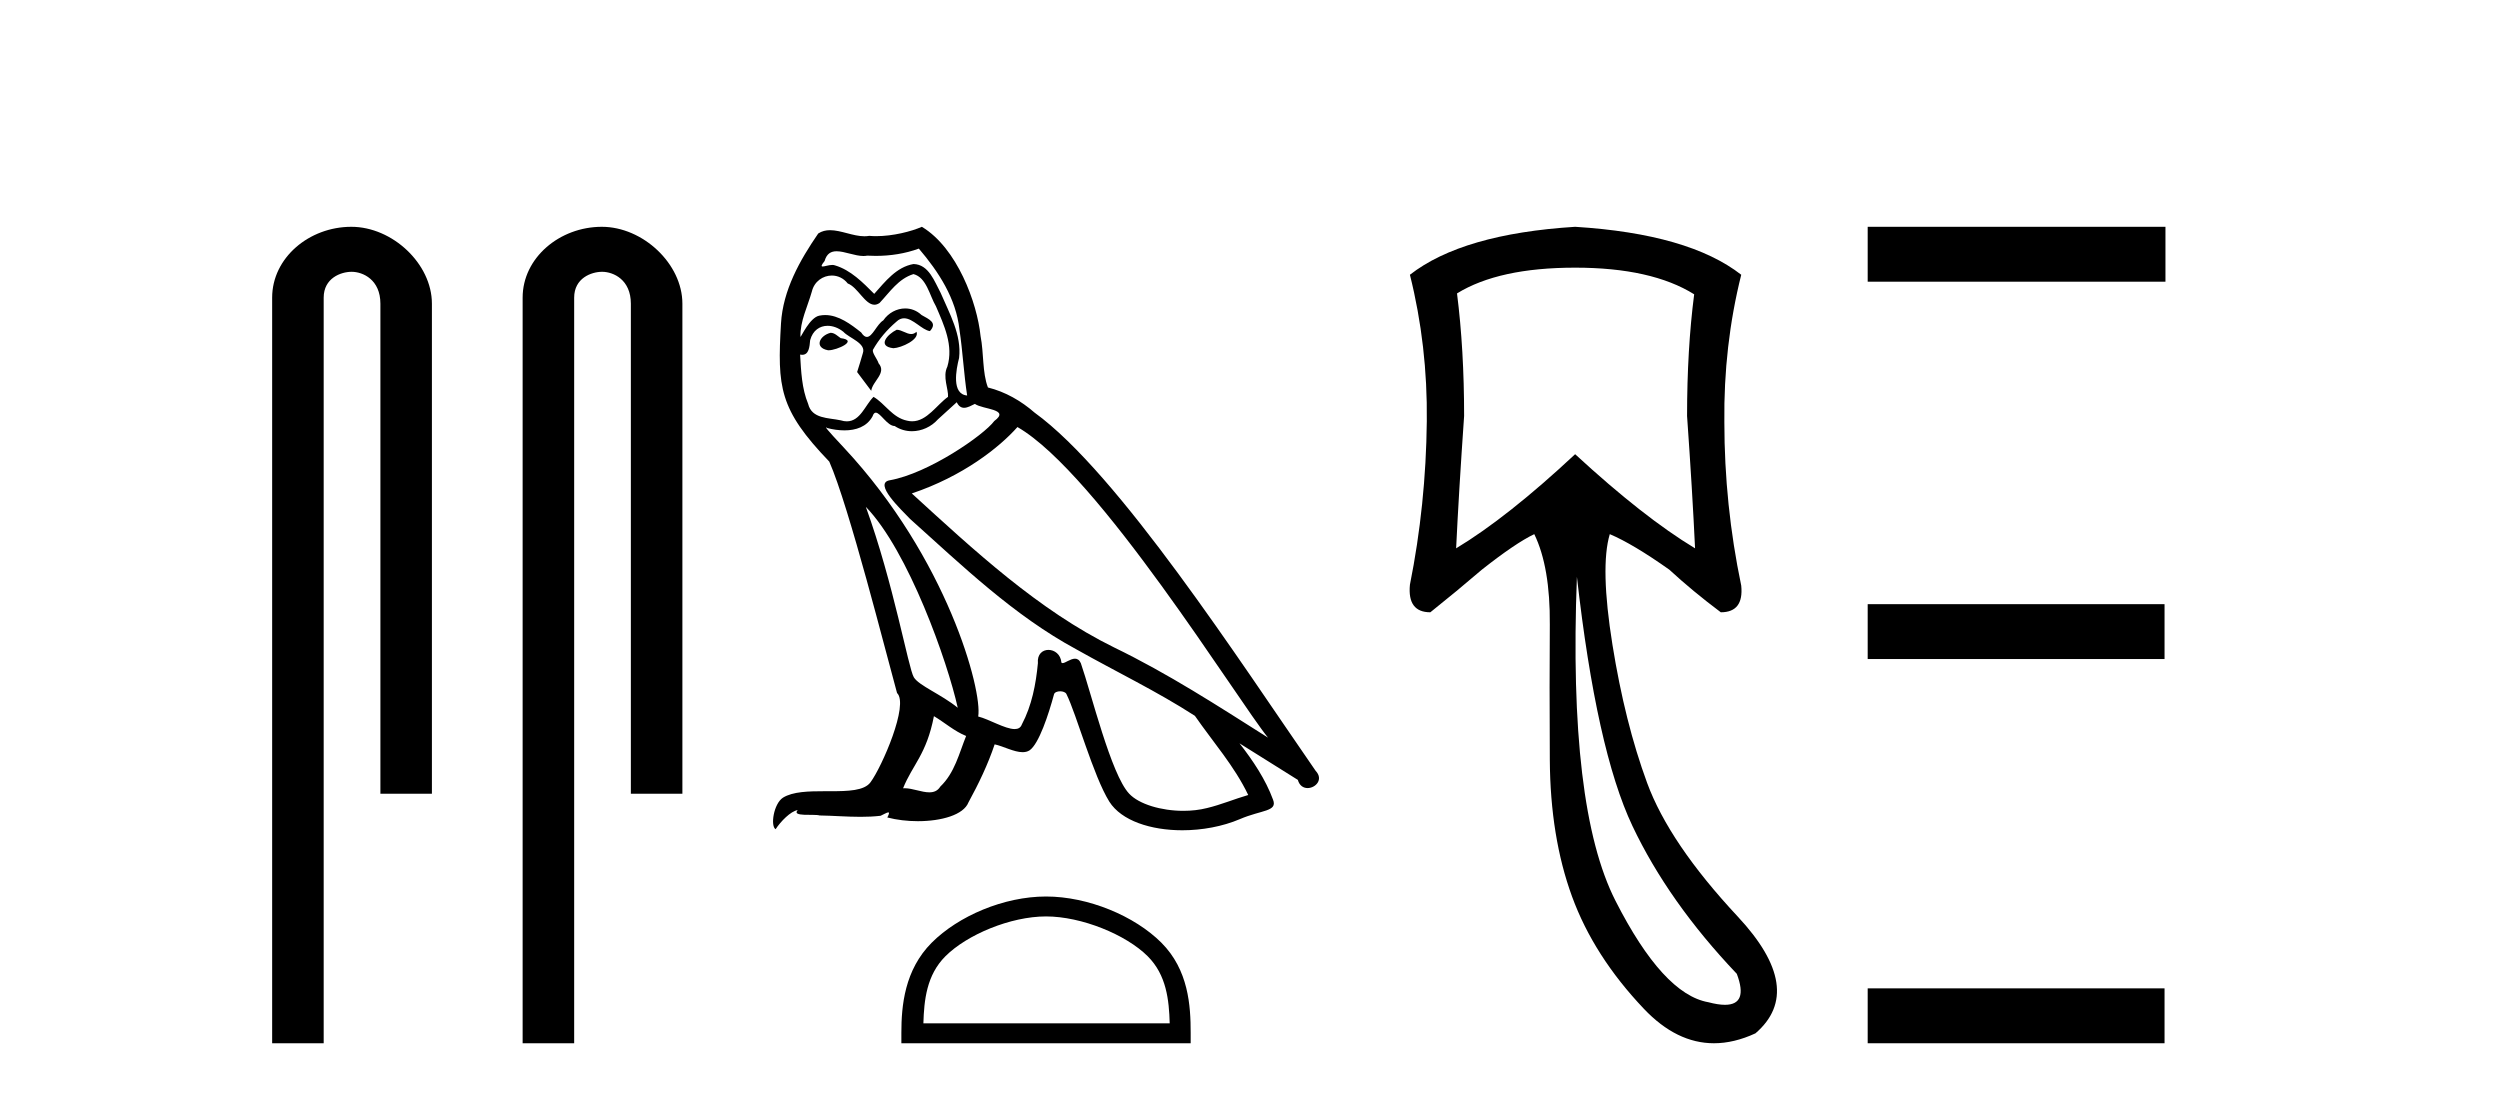 <?xml version='1.0' encoding='UTF-8' standalone='yes'?><svg xmlns='http://www.w3.org/2000/svg' xmlns:xlink='http://www.w3.org/1999/xlink' width='93.0' height='41.0' ><path d='M 13.069 8.437 C 11.5 8.437 10.124 9.591 10.124 11.072 L 10.124 38.809 L 12.041 38.809 L 12.041 11.072 C 12.041 10.346 12.68 10.111 13.081 10.111 C 13.502 10.111 14.151 10.406 14.151 11.296 L 14.151 29.526 L 16.067 29.526 L 16.067 11.296 C 16.067 9.813 14.598 8.437 13.069 8.437 Z' style='fill:#000000;stroke:none' /><path d='M 22.387 8.437 C 20.818 8.437 19.442 9.591 19.442 11.072 L 19.442 38.809 L 21.359 38.809 L 21.359 11.072 C 21.359 10.346 21.998 10.111 22.399 10.111 C 22.82 10.111 23.468 10.406 23.468 11.296 L 23.468 29.526 L 25.385 29.526 L 25.385 11.296 C 25.385 9.813 23.916 8.437 22.387 8.437 Z' style='fill:#000000;stroke:none' /><path d='M 33.357 12.267 C 33.02 12.43 32.609 12.879 33.233 12.954 C 33.532 12.941 34.218 12.629 34.093 12.342 L 34.093 12.342 C 34.029 12.404 33.963 12.426 33.897 12.426 C 33.72 12.426 33.539 12.267 33.357 12.267 ZM 30.899 12.38 C 30.488 12.48 30.275 12.929 30.799 13.029 C 30.808 13.029 30.817 13.03 30.827 13.03 C 31.128 13.03 31.951 12.664 31.274 12.579 C 31.161 12.504 31.049 12.38 30.899 12.38 ZM 34.181 9.248 C 34.917 10.109 35.566 11.107 35.691 12.255 C 35.815 13.078 35.853 13.902 35.978 14.713 C 35.391 14.663 35.566 13.752 35.678 13.315 C 35.778 12.455 35.316 11.656 34.992 10.895 C 34.767 10.483 34.555 9.834 33.981 9.822 C 33.345 9.934 32.933 10.471 32.521 10.932 C 32.097 10.508 31.648 10.046 31.061 9.872 C 31.031 9.86 30.996 9.856 30.96 9.856 C 30.829 9.856 30.675 9.914 30.604 9.914 C 30.543 9.914 30.544 9.871 30.675 9.71 C 30.754 9.43 30.918 9.347 31.122 9.347 C 31.419 9.347 31.799 9.523 32.119 9.523 C 32.167 9.523 32.214 9.519 32.259 9.51 C 32.365 9.516 32.47 9.519 32.576 9.519 C 33.121 9.519 33.669 9.436 34.181 9.248 ZM 33.981 10.196 C 34.468 10.321 34.58 10.995 34.817 11.394 C 35.117 12.093 35.478 12.854 35.241 13.64 C 35.054 14.014 35.291 14.488 35.266 14.763 C 34.85 15.055 34.485 15.672 33.932 15.672 C 33.872 15.672 33.809 15.665 33.744 15.649 C 33.195 15.536 32.921 15.012 32.496 14.763 C 32.189 15.059 32.007 15.674 31.502 15.674 C 31.432 15.674 31.356 15.662 31.274 15.636 C 30.812 15.536 30.201 15.586 30.063 15.025 C 29.826 14.451 29.801 13.815 29.764 13.191 L 29.764 13.191 C 29.791 13.196 29.817 13.199 29.84 13.199 C 30.092 13.199 30.115 12.905 30.138 12.654 C 30.235 12.289 30.497 12.12 30.787 12.12 C 30.983 12.12 31.193 12.197 31.373 12.342 C 31.586 12.579 32.234 12.766 32.097 13.141 C 32.035 13.365 31.96 13.602 31.885 13.84 L 32.409 14.538 C 32.459 14.176 32.995 13.877 32.684 13.515 C 32.634 13.353 32.446 13.141 32.471 13.016 C 32.696 12.617 32.995 12.267 33.345 11.968 C 33.439 11.876 33.535 11.84 33.631 11.84 C 33.965 11.84 34.302 12.279 34.593 12.317 C 34.88 12.005 34.568 11.881 34.281 11.718 C 34.103 11.551 33.888 11.474 33.674 11.474 C 33.361 11.474 33.051 11.637 32.858 11.918 C 32.621 12.06 32.456 12.534 32.248 12.534 C 32.182 12.534 32.113 12.487 32.035 12.367 C 31.654 12.063 31.197 11.72 30.698 11.72 C 30.624 11.72 30.55 11.727 30.475 11.743 C 30.122 11.816 29.805 12.531 29.778 12.531 C 29.777 12.531 29.777 12.53 29.776 12.529 C 29.764 11.943 30.038 11.419 30.201 10.845 C 30.291 10.468 30.614 10.25 30.944 10.25 C 31.159 10.25 31.378 10.343 31.536 10.545 C 31.907 10.683 32.179 11.336 32.529 11.336 C 32.59 11.336 32.654 11.316 32.721 11.269 C 33.108 10.857 33.42 10.371 33.981 10.196 ZM 32.209 18.855 C 33.794 20.49 35.254 24.633 35.628 26.329 C 35.017 25.83 34.181 25.506 33.994 25.194 C 33.794 24.87 33.245 21.713 32.209 18.855 ZM 37.849 15.886 C 40.844 17.608 46.059 26.08 47.17 27.44 C 45.298 26.255 43.452 25.057 41.443 24.084 C 38.623 22.699 36.215 20.453 33.919 18.356 C 35.815 17.72 37.175 16.647 37.849 15.886 ZM 34.742 26.641 C 35.142 26.878 35.503 27.203 35.94 27.378 C 35.678 28.026 35.516 28.75 34.979 29.262 C 34.879 29.424 34.735 29.475 34.571 29.475 C 34.287 29.475 33.942 29.322 33.653 29.322 C 33.634 29.322 33.614 29.322 33.594 29.324 C 33.944 28.451 34.468 28.064 34.742 26.641 ZM 35.591 14.963 C 35.666 15.119 35.763 15.17 35.865 15.17 C 36 15.17 36.144 15.082 36.265 15.025 C 36.564 15.237 37.6 15.212 36.988 15.661 C 36.601 16.185 34.534 17.614 33.098 17.866 C 32.478 17.975 33.52 18.955 33.856 19.305 C 35.803 21.052 37.712 22.898 40.045 24.158 C 41.505 24.982 43.04 25.718 44.45 26.629 C 45.124 27.602 45.922 28.501 46.434 29.574 C 45.922 29.723 45.423 29.935 44.899 30.06 C 44.622 30.13 44.323 30.163 44.023 30.163 C 43.199 30.163 42.37 29.917 42.004 29.524 C 41.33 28.812 40.594 25.78 40.207 24.67 C 40.152 24.545 40.074 24.503 39.99 24.503 C 39.821 24.503 39.626 24.668 39.529 24.668 C 39.51 24.668 39.494 24.661 39.484 24.645 C 39.459 24.338 39.223 24.176 39.002 24.176 C 38.783 24.176 38.579 24.335 38.61 24.67 C 38.535 25.456 38.386 26.242 38.011 26.953 C 37.966 27.075 37.87 27.121 37.744 27.121 C 37.389 27.121 36.794 26.755 36.389 26.654 C 36.552 25.693 35.241 20.777 31.398 16.659 C 31.264 16.514 30.678 15.897 30.73 15.897 C 30.736 15.897 30.75 15.905 30.774 15.923 C 30.971 15.975 31.193 16.01 31.412 16.01 C 31.833 16.01 32.246 15.88 32.459 15.487 C 32.491 15.389 32.532 15.351 32.579 15.351 C 32.751 15.351 33.009 15.848 33.282 15.848 C 33.481 15.981 33.703 16.041 33.923 16.041 C 34.285 16.041 34.644 15.878 34.892 15.599 C 35.129 15.387 35.354 15.175 35.591 14.963 ZM 34.293 8.437 C 33.901 8.611 33.214 8.785 32.598 8.785 C 32.508 8.785 32.42 8.782 32.334 8.774 C 32.276 8.784 32.216 8.789 32.156 8.789 C 31.736 8.789 31.284 8.563 30.878 8.563 C 30.723 8.563 30.575 8.596 30.438 8.686 C 29.751 9.685 29.127 10.795 29.053 12.03 C 28.915 14.401 28.978 15.225 30.849 17.171 C 31.586 18.843 32.958 24.296 33.37 25.78 C 33.819 26.205 32.808 28.526 32.384 29.099 C 32.153 29.418 31.545 29.433 30.891 29.433 C 30.82 29.433 30.749 29.433 30.677 29.433 C 30.089 29.433 29.494 29.445 29.127 29.673 C 28.778 29.898 28.653 30.734 28.853 30.846 C 29.04 30.559 29.414 30.173 29.676 30.135 L 29.676 30.135 C 29.427 30.397 30.3 30.272 30.488 30.335 C 30.992 30.343 31.503 30.386 32.015 30.386 C 32.262 30.386 32.51 30.376 32.758 30.347 C 32.871 30.298 32.991 30.221 33.043 30.221 C 33.084 30.221 33.084 30.268 33.008 30.41 C 33.361 30.502 33.758 30.548 34.146 30.548 C 35.019 30.548 35.846 30.315 36.027 29.848 C 36.402 29.162 36.751 28.438 37.001 27.69 C 37.319 27.757 37.72 27.981 38.041 27.981 C 38.135 27.981 38.222 27.962 38.298 27.914 C 38.648 27.677 39.01 26.567 39.209 25.83 C 39.228 25.754 39.332 25.716 39.437 25.716 C 39.538 25.716 39.64 25.751 39.671 25.818 C 40.045 26.567 40.669 28.862 41.268 29.823 C 41.72 30.535 42.815 30.886 43.981 30.886 C 44.714 30.886 45.476 30.747 46.122 30.472 C 46.933 30.123 47.532 30.197 47.357 29.748 C 47.083 29 46.608 28.288 46.109 27.652 L 46.109 27.652 C 46.833 28.101 47.557 28.563 48.28 29.012 C 48.34 29.23 48.49 29.316 48.643 29.316 C 48.938 29.316 49.246 28.996 48.942 28.675 C 46.109 24.583 41.605 17.608 38.486 15.349 C 37.986 14.913 37.4 14.576 36.751 14.414 C 36.539 13.864 36.601 13.128 36.477 12.504 C 36.352 11.269 35.603 9.223 34.293 8.437 Z' style='fill:#000000;stroke:none' /><path d='M 38.912 34.091 C 40.236 34.091 41.893 34.771 42.695 35.573 C 43.396 36.274 43.488 37.204 43.513 38.068 L 34.35 38.068 C 34.376 37.204 34.468 36.274 35.169 35.573 C 35.971 34.771 37.589 34.091 38.912 34.091 ZM 38.912 33.35 C 37.342 33.35 35.652 34.076 34.662 35.066 C 33.647 36.082 33.531 37.419 33.531 38.419 L 33.531 38.809 L 44.293 38.809 L 44.293 38.419 C 44.293 37.419 44.217 36.082 43.201 35.066 C 42.211 34.076 40.483 33.35 38.912 33.35 Z' style='fill:#000000;stroke:none' /><path d='M 58.595 9.957 Q 61.437 9.957 63.023 10.948 Q 62.759 12.997 62.759 15.475 Q 62.957 18.284 63.056 20.398 Q 61.139 19.242 58.595 16.896 Q 56.084 19.242 54.168 20.398 Q 54.267 18.317 54.465 15.475 Q 54.465 12.997 54.201 10.915 Q 55.754 9.957 58.595 9.957 ZM 58.661 21.456 Q 59.388 27.899 60.726 30.724 Q 62.065 33.549 64.609 36.226 Q 65.045 37.379 64.168 37.379 Q 63.915 37.379 63.552 37.283 Q 61.866 36.986 60.099 33.516 Q 58.331 30.047 58.661 21.456 ZM 58.595 8.437 Q 54.399 8.701 52.449 10.221 Q 53.11 12.865 53.077 15.673 Q 53.044 18.779 52.449 21.753 Q 52.35 22.777 53.209 22.777 Q 54.201 21.984 55.126 21.191 Q 56.381 20.2 57.075 19.87 Q 57.67 21.092 57.653 23.24 Q 57.637 25.388 57.653 28.262 Q 57.67 31.137 58.48 33.351 Q 59.289 35.565 61.156 37.531 Q 62.37 38.809 63.759 38.809 Q 64.506 38.809 65.303 38.44 Q 67.186 36.82 64.642 34.094 Q 62.098 31.368 61.272 29.122 Q 60.446 26.875 59.983 23.983 Q 59.52 21.092 59.884 19.87 L 59.884 19.87 Q 60.743 20.233 62.098 21.191 Q 62.957 21.984 64.014 22.777 Q 64.873 22.777 64.774 21.786 Q 64.146 18.779 64.146 15.706 Q 64.113 12.865 64.774 10.221 Q 62.825 8.701 58.595 8.437 Z' style='fill:#000000;stroke:none' /><path d='M 69.478 8.437 L 69.478 10.479 L 80.555 10.479 L 80.555 8.437 ZM 69.478 22.475 L 69.478 24.516 L 80.521 24.516 L 80.521 22.475 ZM 69.478 36.767 L 69.478 38.809 L 80.521 38.809 L 80.521 36.767 Z' style='fill:#000000;stroke:none' /></svg>